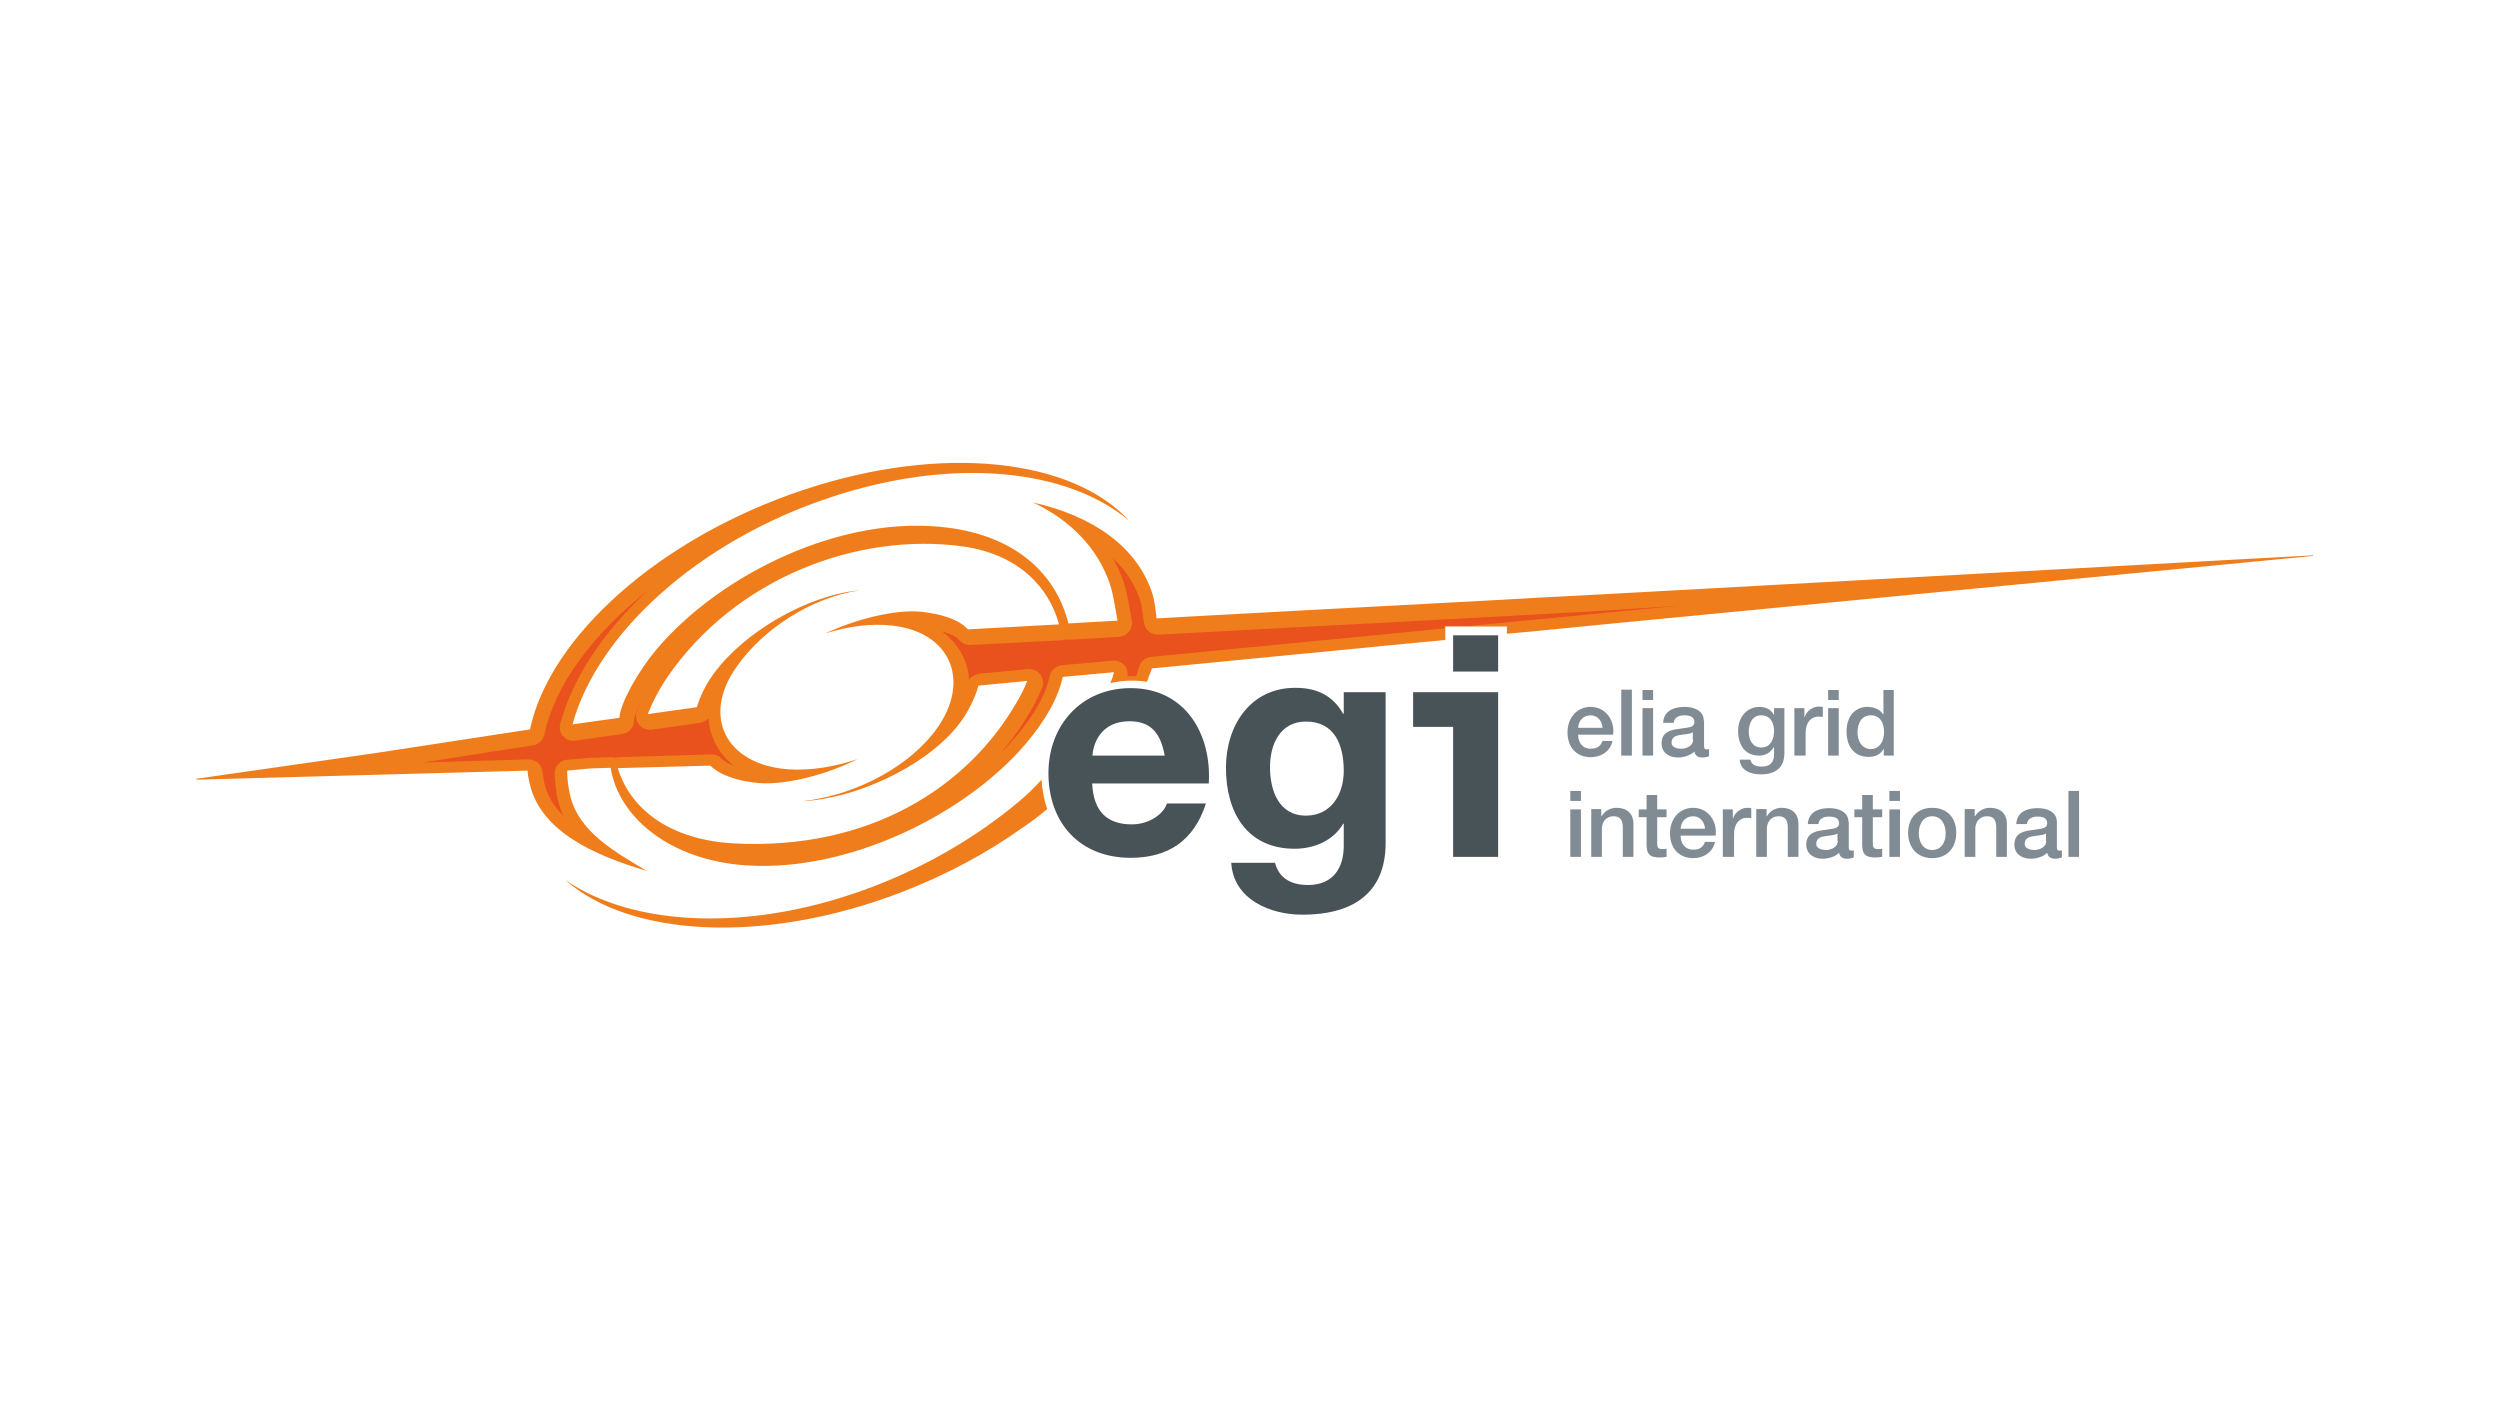 <?xml version="1.0" encoding="UTF-8"?>
<!-- Generator: Adobe Illustrator 23.0.1, SVG Export Plug-In . SVG Version: 6.00 Build 0)  -->
<svg xmlns="http://www.w3.org/2000/svg" xmlns:xlink="http://www.w3.org/1999/xlink" version="1.1" id="Ebene_1" x="0px" y="0px" viewBox="0 0 800 450" style="enable-background:new 0 0 800 450;" xml:space="preserve">
<style type="text/css">
	.st0{fill:#FFFFFF;}
	.st1{fill:#808B94;}
	.st2{fill:#485358;}
	.st3{fill:#F07D1B;}
	.st4{fill:#E9511D;}
</style>
<rect x="0" class="st0" width="800" height="450"></rect>
<g>
	<path class="st1" d="M502.5,274.2h3.4v-15.2h-3.4V274.2L502.5,274.2z M502.5,256.3h3.4v-3.2h-3.4V256.3L502.5,256.3z M509.2,274.2   h3.4v-9c0-2.2,1.4-4,3.7-4c2,0,2.9,1,3,3.4v9.6h3.4v-10.5c0-3.4-2.1-5.2-5.4-5.2c-2,0-3.8,1-4.8,2.7l-0.1-0.1v-2.2h-3.2V274.2   L509.2,274.2z M524.4,261.5h2.5v9c0.1,2.5,0.7,3.9,4.2,3.9c0.7,0,1.4-0.1,2.2-0.2v-2.6c-0.5,0.1-0.9,0.1-1.4,0.1   c-1.5,0-1.6-0.7-1.6-2.1v-8.1h3v-2.5h-3v-4.6h-3.4v4.6h-2.5V261.5L524.4,261.5z M549,267.4c0.6-4.6-2.4-8.9-7.2-8.9   c-4.5,0-7.4,3.7-7.4,8.1c0,4.7,2.7,8,7.5,8c3.3,0,6.2-1.9,6.9-5.2h-3.2c-0.6,1.7-1.8,2.5-3.7,2.5c-2.8,0-4.1-2.1-4.1-4.5H549   L549,267.4z M537.8,265.2c0.1-2.3,1.7-4,4-4c2.3,0,3.7,1.9,3.8,4H537.8L537.8,265.2z M551.5,274.2h3.4v-7.3c0-3.4,1.8-5.2,4.1-5.2   c0.5,0,1,0.1,1.4,0.1v-3.2c-0.3,0-0.5-0.1-1.3-0.1c-2.1,0-4.1,1.7-4.5,3.4h-0.1v-2.9h-3.2V274.2L551.5,274.2z M562,274.2h3.4v-9   c0-2.2,1.4-4,3.7-4c2,0,2.9,1,3,3.4v9.6h3.4v-10.5c0-3.4-2.1-5.2-5.4-5.2c-2,0-3.7,1-4.7,2.7l-0.1-0.1v-2.2H562V274.2L562,274.2z    M588.1,269.1c0,2.1-2.3,2.9-3.8,2.9c-1.2,0-3.1-0.4-3.1-1.9c0-1.8,1.3-2.3,2.7-2.5c1.5-0.3,3.1-0.2,4.1-0.9V269.1L588.1,269.1z    M591.5,263c0-3.2-3.1-4.4-6.1-4.4c-3.4,0-6.7,1.2-6.9,5.1h3.4c0.1-1.6,1.5-2.4,3.4-2.4c1.4,0,3.2,0.3,3.2,2.1c0,2-2.2,1.7-4.6,2.2   c-2.8,0.3-5.9,0.9-5.9,4.7c0,3,2.5,4.5,5.2,4.5c1.8,0,4-0.6,5.3-1.9c0.3,1.4,1.2,1.9,2.6,1.9c0.6,0,1.6-0.2,2.1-0.4v-2.3   c-0.4,0.1-0.6,0.1-0.8,0.1c-0.6,0-0.8-0.3-0.8-1.1V263L591.5,263z M593.4,261.5h2.5v9c0.1,2.5,0.7,3.9,4.2,3.9   c0.7,0,1.4-0.1,2.2-0.2v-2.6c-0.5,0.1-0.9,0.1-1.4,0.1c-1.5,0-1.6-0.7-1.6-2.1v-8.1h3v-2.5h-3v-4.6h-3.4v4.6h-2.5V261.5   L593.4,261.5z M604.6,274.2h3.4v-15.2h-3.4V274.2L604.6,274.2z M604.6,256.3h3.4v-3.2h-3.4V256.3L604.6,256.3z M618.3,272   c-3,0-4.3-2.7-4.3-5.4c0-2.6,1.3-5.4,4.3-5.4c3,0,4.3,2.7,4.3,5.4C622.7,269.2,621.4,272,618.3,272 M618.3,274.6   c4.9,0,7.7-3.4,7.7-8.1c0-4.7-2.8-8-7.7-8c-4.9,0-7.7,3.4-7.7,8C610.6,271.2,613.5,274.6,618.3,274.6 M628.7,274.2h3.4v-9   c0-2.2,1.4-4,3.7-4c2,0,2.9,1,3,3.4v9.6h3.4v-10.5c0-3.4-2.1-5.2-5.4-5.2c-2,0-3.7,1-4.8,2.7l-0.1-0.1v-2.2h-3.2V274.2L628.7,274.2   z M654.8,269.1c0,2.1-2.3,2.9-3.8,2.9c-1.2,0-3.1-0.4-3.1-1.9c0-1.8,1.3-2.3,2.7-2.5c1.5-0.3,3.1-0.2,4.1-0.9V269.1L654.8,269.1z    M658.2,263c0-3.2-3.1-4.4-6.1-4.4c-3.4,0-6.7,1.2-6.9,5.1h3.4c0.2-1.6,1.5-2.4,3.4-2.4c1.4,0,3.1,0.3,3.1,2.1c0,2-2.2,1.7-4.6,2.2   c-2.8,0.3-5.9,0.9-5.9,4.7c0,3,2.5,4.5,5.2,4.5c1.8,0,4-0.6,5.3-1.9c0.3,1.4,1.2,1.9,2.6,1.9c0.6,0,1.6-0.2,2.1-0.4v-2.3   c-0.4,0.1-0.6,0.1-0.8,0.1c-0.6,0-0.8-0.3-0.8-1.1V263L658.2,263z M661.9,274.2h3.4v-21.1h-3.4V274.2L661.9,274.2z"></path>
	<path class="st1" d="M516.2,235.1c0.6-4.6-2.4-8.9-7.2-8.9c-4.5,0-7.4,3.7-7.4,8.1c0,4.7,2.7,8,7.5,8c3.3,0,6.2-1.9,6.9-5.2h-3.2   c-0.6,1.7-1.8,2.5-3.7,2.5c-2.8,0-4.1-2.1-4.1-4.5H516.2L516.2,235.1z M505,232.9c0.1-2.3,1.7-4,4-4c2.3,0,3.7,1.9,3.8,4H505   L505,232.9z M518.8,241.8h3.4v-21.1h-3.4V241.8L518.8,241.8z M525.6,241.8h3.4v-15.2h-3.4V241.8L525.6,241.8z M525.6,224h3.4v-3.2   h-3.4V224L525.6,224z M541.8,236.7c0,2.1-2.3,2.9-3.8,2.9c-1.2,0-3.1-0.4-3.1-1.9c0-1.8,1.3-2.3,2.7-2.5c1.5-0.3,3.1-0.2,4.1-0.9   V236.7L541.8,236.7z M545.2,230.6c0-3.2-3.1-4.4-6.1-4.4c-3.4,0-6.7,1.2-6.9,5.1h3.4c0.1-1.6,1.5-2.4,3.4-2.4   c1.4,0,3.2,0.3,3.2,2.1c0,2-2.1,1.7-4.6,2.2c-2.8,0.3-5.9,0.9-5.9,4.7c0,3,2.5,4.5,5.2,4.5c1.8,0,3.9-0.6,5.3-1.9   c0.3,1.4,1.2,1.9,2.6,1.9c0.6,0,1.6-0.2,2.1-0.4v-2.3c-0.4,0.1-0.6,0.1-0.8,0.1c-0.6,0-0.8-0.3-0.8-1.1V230.6L545.2,230.6z    M563.6,239.2c-2.8,0-4-2.5-4-5c0-2.5,1-5.3,4-5.3c2.9,0,4.1,2.4,4.1,5C567.7,236.5,566.6,239.2,563.6,239.2 M571.1,226.6h-3.4v2.1   h-0.1c-0.9-1.7-2.6-2.5-4.5-2.5c-4.3,0-6.9,3.5-6.9,7.6c0,4.4,2,8,6.8,8c1.9,0,3.6-1,4.6-2.7h0.1v2.3c0,2.5-1.2,3.9-3.9,3.9   c-1.7,0-3.2-0.3-3.7-2.2h-3.4c0.3,3.6,3.7,4.7,6.8,4.7c4.8,0,7.5-2.3,7.5-6.8V226.6L571.1,226.6z M574.4,241.8h3.4v-7.3   c0-3.4,1.8-5.2,4.1-5.2c0.5,0,1,0.1,1.4,0.1v-3.2c-0.3,0-0.5-0.1-1.3-0.1c-2.1,0-4.1,1.7-4.5,3.4h-0.1v-2.9h-3.2V241.8L574.4,241.8   z M585,241.8h3.4v-15.2H585V241.8L585,241.8z M585,224h3.4v-3.2H585V224L585,224z M594.4,234.4c0-2.7,1.1-5.5,4.3-5.5   c2.6,0,4.2,2,4.2,5.4c0,2.7-1.3,5.4-4.3,5.4C595.7,239.6,594.4,237,594.4,234.4 M606.1,220.8h-3.4v7.8h-0.1c-1-1.7-3.2-2.4-5.1-2.4   c-3.3,0-6.6,2.4-6.6,7.9c0,4.6,2.3,8.1,7.1,8.1c1.9,0,3.8-0.7,4.7-2.5h0.1v2.1h3.2V220.8L606.1,220.8z"></path>
	<path class="st2" d="M386.8,250.8c1-15.9-7.5-30.6-25-30.6c-15.7,0-26.3,11.8-26.3,27.2c0,16,10.1,27.1,26.3,27.1   c11.7,0,20.2-5.2,24.1-17.4h-12.5c-0.9,3.2-5.5,6.7-11.2,6.7c-7.9,0-12.3-4.1-12.7-13.1H386.8L386.8,250.8z M349.6,241.8   c0.2-4,2.8-11,11.8-11c6.9,0,10,3.8,11.3,11H349.6L349.6,241.8z M443.5,221.5H430v6.9h-0.2c-3.4-6-8.6-8.3-15.3-8.3   c-14.5,0-22.2,12.2-22.2,25.6c0,14.1,6.6,25.9,22,25.9c6.2,0,12.4-2.6,15.5-8h0.2v6.8c0.1,7.4-3.5,12.8-11.4,12.8   c-5,0-9.2-1.8-10.6-7.1H394c0.7,11.8,12.6,16.6,22.7,16.6c23.7,0,26.7-14.4,26.7-22.8V221.5L443.5,221.5z M417.9,261   c-8.7,0-11.5-8.1-11.5-15.5c0-7.7,3.5-14.6,11.5-14.6c9.2,0,12.1,7.5,12.1,15.8C430,254.1,426,261,417.9,261"></path>
	<path class="st3" d="M335.1,258.9c-1-2.9-1.6-6-1.8-9.4c-2.7,3-5.2,5.3-6.9,6.7h0c-13,11-29.2,20.7-47,27.5   c-38.6,14.8-76.6,13-98.5-2.1c20.6,18.2,63.5,20.8,107.6,3.9c14.2-5.5,27.3-12.5,38.5-20.5v0C329.9,263.1,332.6,261,335.1,258.9"></path>
	<polygon class="st2" points="466.3,274.2 478.1,274.2 479.4,274.2 479.4,272.9 479.4,222.7 479.4,221.5 478.1,221.5 453.6,221.5    452.2,221.5 452.2,222.7 452.2,231.3 452.2,232.6 453.6,232.6 465,232.6 465,272.9 465,274.2 466.3,274.2  "></polygon>
	<polygon class="st2" points="478.3,203.3 466.1,203.3 465,203.3 465,204.4 465,213.8 465,214.9 466.1,214.9 478.3,214.9    479.4,214.9 479.4,213.8 479.4,204.4 479.4,203.3 478.3,203.3  "></polygon>
	<path class="st3" d="M235,269.9c-20.5-1.1-33.3-10.9-37.3-24.1l29.6-0.8c3.3,3.3,9.6,5.1,15.8,5.6c9.1,0.6,22.1-3,31.3-7.7   c-7.3,2.5-14.8,3.7-21.9,3.3c-20.3-1.4-28.2-17-16.6-33.1c8.4-11.8,23.3-21.7,39.1-24.2c-16.8,1.6-37,13.4-46.7,26.8   c-2.6,3.6-4.3,7.2-5.3,10.6l-15.7,2.2c1.4-3.7,3.4-7.5,5.9-11.3c22.2-32.7,61.7-46.8,94.5-42.4c18,2.4,27.9,12.9,31.2,25l-29.2,1.6   c-2.9-3.3-8.7-4.9-14.5-5.6c-8.7-1-21.8,2.5-31.1,6.9c7.3-2.3,14.7-3.3,21.5-2.5c19.5,2.2,25.6,19.1,12.7,34.9   c-9.5,11.6-26,19.6-41.7,21.3c16.5-0.7,38.6-10.5,49.5-23.7c3.4-4.1,5.9-9.2,7-13.3l15.6-1.5c-0.8,2.2-2.1,4.7-3.4,6.9   C309.6,252,278.2,272.1,235,269.9 M516.1,190l-24.6,1.3l-10.5,0.6l-35.3,1.9l-24.6,1.3l-20.2,1.1l-22.2,1.2l-8.6,0.5   c-0.3-2.7-0.6-5.6-1.4-8.1c-4.9-14.9-19-24.7-38.1-29c12,5.7,20.7,14.6,24.6,26.2c1.1,3.4,1.4,6,2.4,11.6l-15.7,0.9   c-4.1-16.3-17.2-27.8-38.2-30.6c-34.1-4.6-73.4,14.9-93.7,39c-5.7,6.8-11.5,17-11.8,21.8l-15,2.1c7.9-29,40.2-58.7,82.7-72.7   c39.1-13,75.8-9.1,95.5,7.6c-18.1-19.8-59.5-24.8-104.1-10c-46.4,15.4-81.5,47.2-87.7,76.7l-48.9,7.5l-57.8,8.3v0.3l105.9-2.9   c0.1,1.3,0.3,2.5,0.6,3.7c3.2,15.5,20.4,23.3,37.6,28.4c-10.4-6.2-22.2-12.7-24.7-24.8c-0.5-2.4-0.8-4.8-0.8-7.3l7.3-0.7l6.6-0.2   c2.6,16,19.1,29.5,43.1,31.2c35.4,2.5,76.2-19.2,93.8-44.1c3.8-5.4,6.4-10.2,7.8-16.2l16.4-1.5c-0.2,0.6-0.4,1.1-0.5,1.7   c-0.2,0.6-0.5,1.2-0.7,1.8c2.2-0.5,4.5-0.8,6.9-0.8c1.7,0,3.3,0.1,4.8,0.4c0.3-0.7,0.5-1.3,0.7-1.9c0.3-0.8,0.7-1.6,0.9-2.4l10.3-1   l37.9-3.7l4.4-0.4l23.3-2.3l18-1.7v-3v-0.5v-0.8h1.5h6.4h10.3h1.5v1.3v1l7.7-0.7l26.4-2.6l223.9-21.6v-0.2L516.1,190L516.1,190z"></path>
	<path class="st4" d="M227.6,241.4c1.2,0,2.4,0.4,3.2,1.3c0.9,0.9,2.3,1.7,4.1,2.4c-2.7-2.1-4.9-4.8-6.3-7.8   c-1.1-2.4-1.7-4.9-1.9-7.4c-0.7,0.7-1.6,1.2-2.6,1.4l-15.6,2.2c-1.5,0.2-3.1-0.4-4-1.6c-1-1.2-1.2-2.8-0.7-4.3   c0.4-0.9,0.8-1.9,1.2-2.9c-1.3,2.6-2.1,4.8-2.1,6.1c-0.1,2-1.7,3.8-3.8,4.1l-15,2.1c-1.5,0.2-2.9-0.3-3.9-1.4   c-1-1.1-1.3-2.6-0.9-4.1c4.1-14.9,14-29.6,28-42.5c-17.6,13.9-29.8,30.2-33.1,46.1c-0.4,1.8-1.8,3.1-3.6,3.4c0,0-20.8,3.2-35.2,5.5   l33.7-1c2.3,0,4.2,1.6,4.5,3.9c0.2,1.4,0.3,2.4,0.5,3.3c0.8,3.9,2.8,7.5,6.1,10.8c-0.8-1.7-1.3-3.5-1.8-5.4c-0.5-2.5-0.8-5.2-0.9-8   c-0.1-2.3,1.7-4.3,4-4.5l7.3-0.6h0.2l6.6-0.2c0.5,0,0.9,0.1,1.4,0.2c0.4-0.1,0.8-0.2,1.2-0.2L227.6,241.4L227.6,241.4z"></path>
	<path class="st4" d="M513.7,195.4l-25.5,1.4l-42.3,2.3l-26.9,1.4l-48.3,2.6c-2.3,0.1-4.3-1.5-4.6-3.8l-0.2-1.2   c-0.3-2.1-0.5-4.3-1.1-6.1c-1.7-5.1-4.6-9.6-8.7-13.4c1.4,2.5,2.6,5.1,3.5,7.8c0.9,2.8,1.3,5.1,1.9,8.3l0.7,3.9   c0.2,1.2-0.1,2.5-0.9,3.5c-0.8,1-1.9,1.6-3.2,1.7l-15.8,0.9c-0.5,0-0.9,0-1.4-0.1c-0.4,0.1-0.8,0.2-1.2,0.3l-29.2,1.5   c-1.3,0.1-2.6-0.5-3.5-1.5c-1-1.2-3-2.2-5.6-2.9c3.2,2.4,5.7,5.4,7.2,9c0.9,2.1,1.4,4.3,1.5,6.5c0.7-1,1.9-1.7,3.2-1.9l15.7-1.5   c1.5-0.1,3,0.5,3.9,1.7c0.9,1.2,1.1,2.8,0.6,4.2c-0.9,2.2-2.2,4.9-3.7,7.5c-2.9,5-6.3,9.7-10,13.9c3.5-3.4,6.5-6.9,9-10.4   c3.9-5.5,6-9.7,7.1-14.7c0.4-1.8,2-3.2,3.8-3.4l16.4-1.5c1.5-0.1,2.9,0.5,3.8,1.6c0.8,1,1.1,2.2,0.9,3.4c0.9,0,1.8-0.1,2.7-0.1h0.1   c0.3-1,0.6-1.9,0.9-2.9c0.5-1.7,2-3,3.8-3.2l50.7-4.9l26.9-2.6l16.3-1.6v-0.8h1.5h6.4l18-1.7l25.5-2.5l23.8-2.3L513.7,195.4   L513.7,195.4z"></path>
</g>
</svg>
